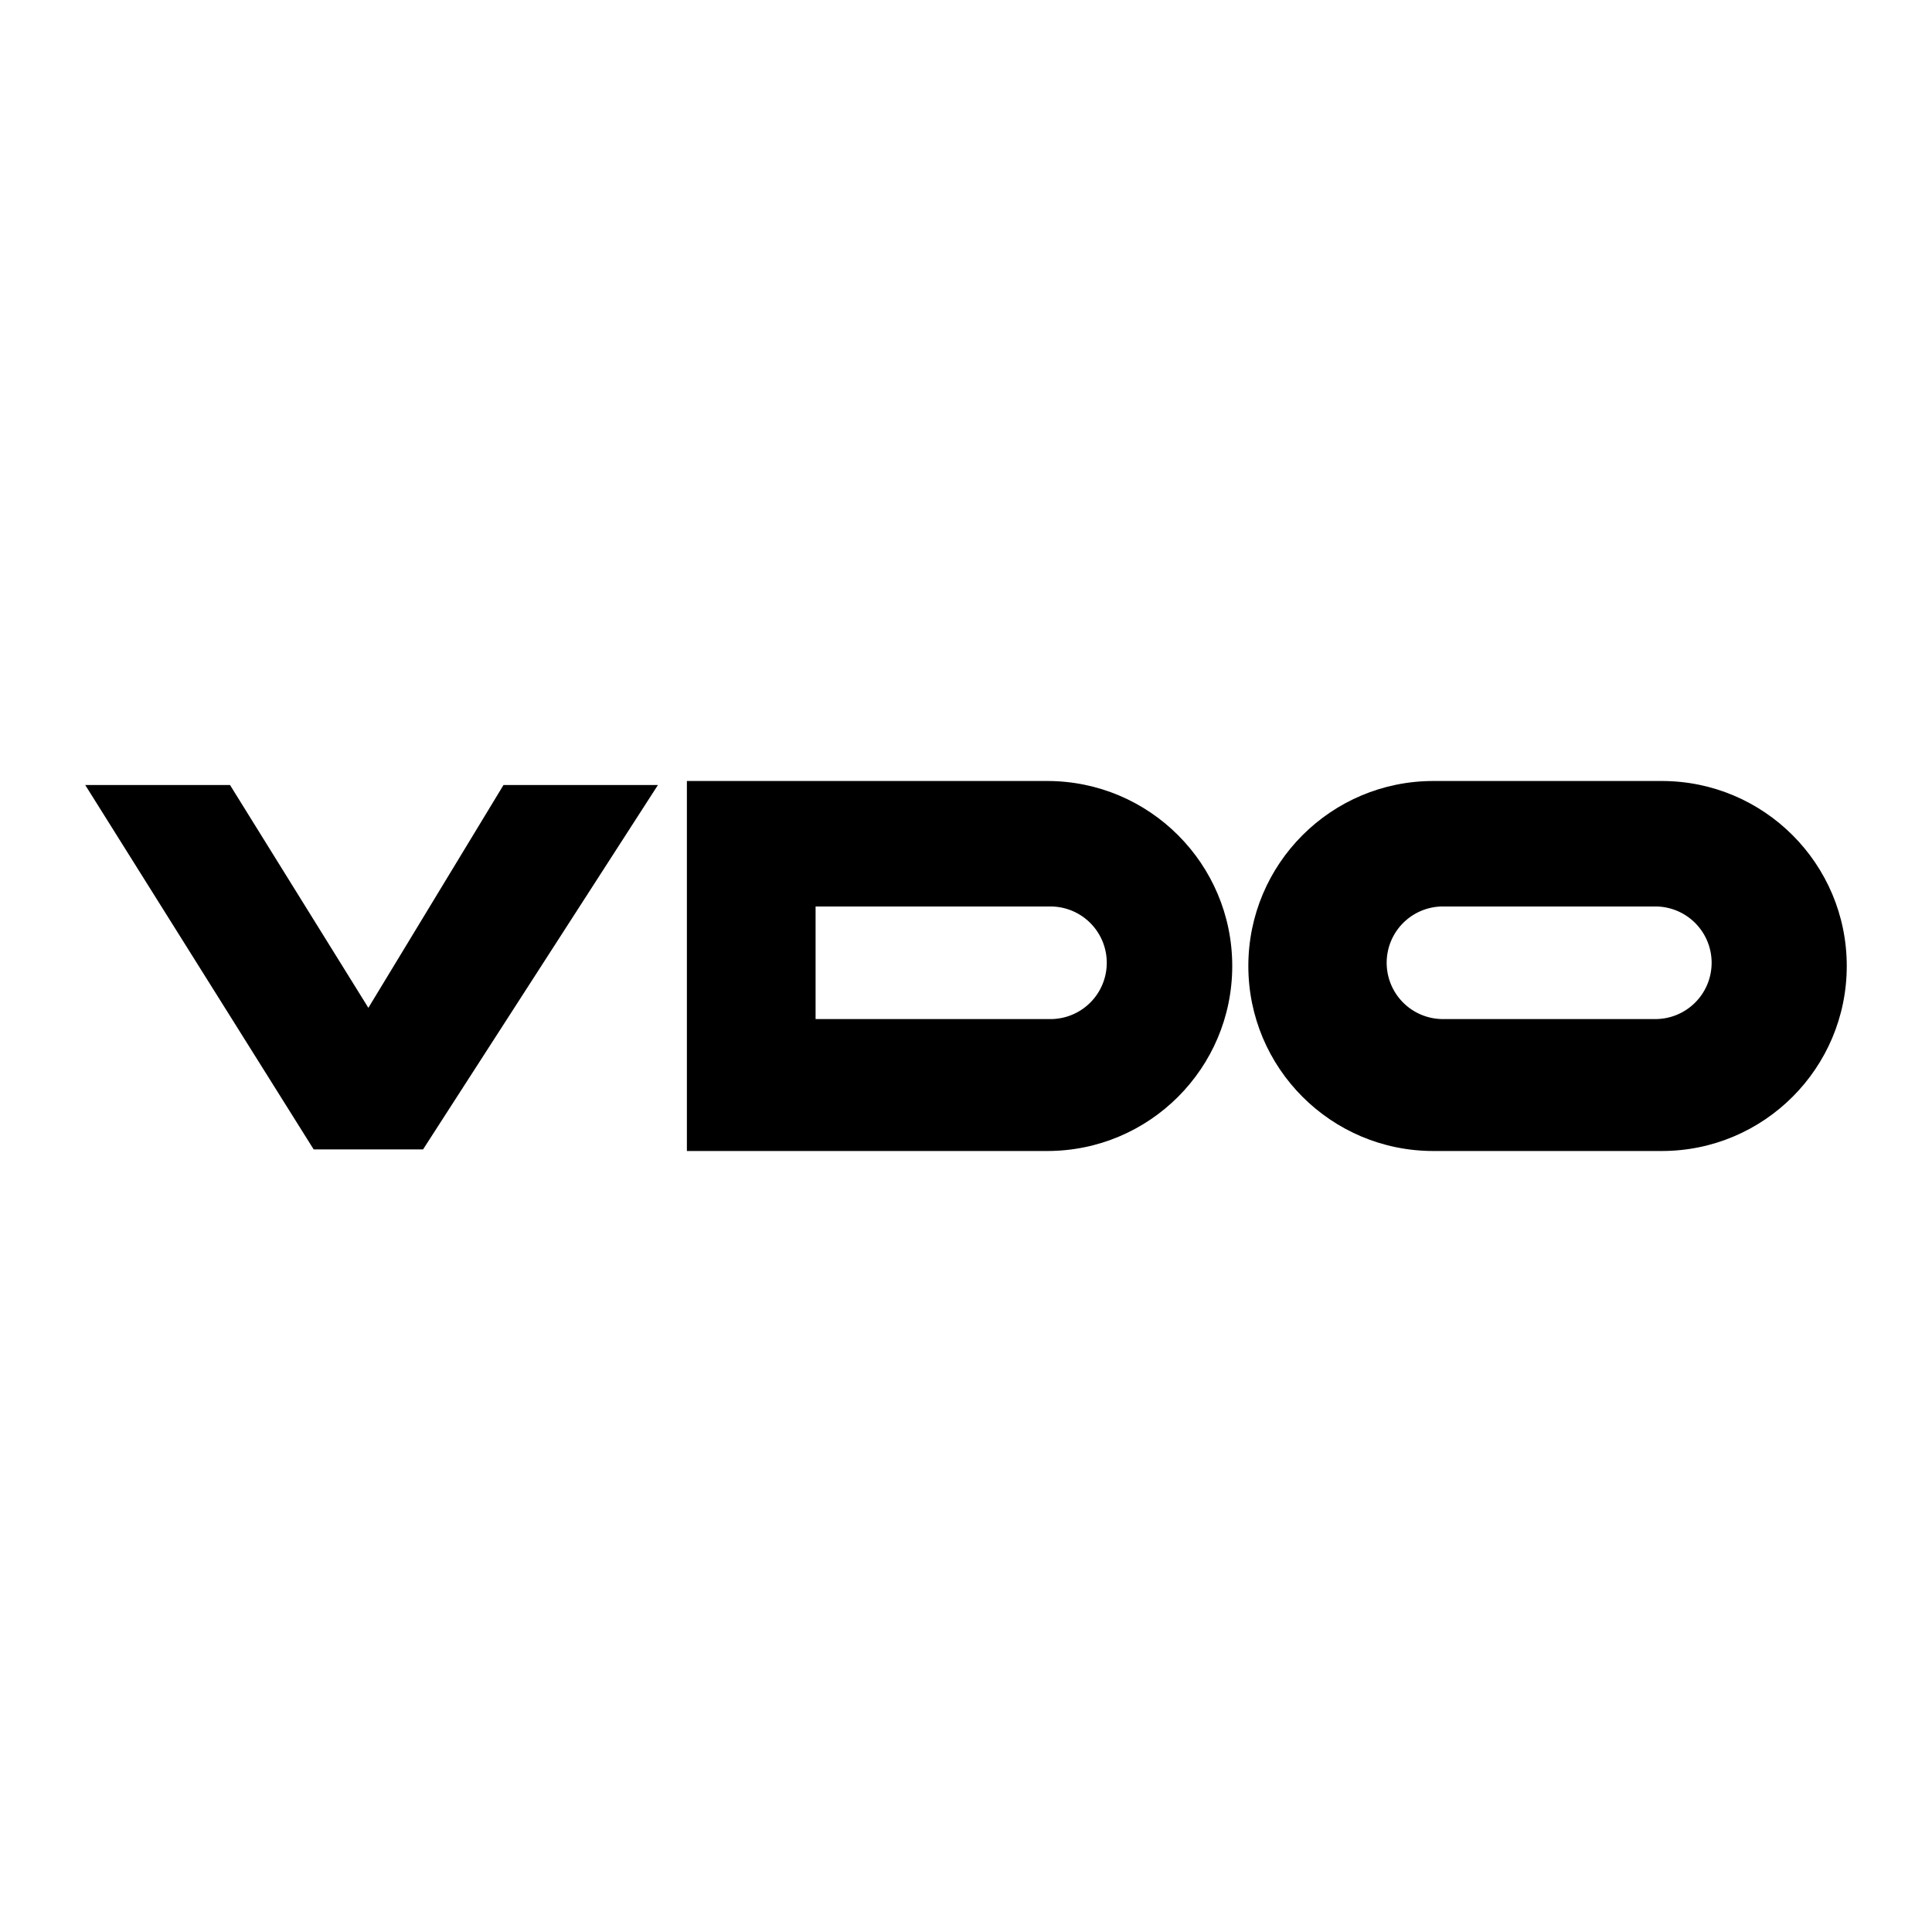 <svg xmlns="http://www.w3.org/2000/svg" width="2500" height="2500" viewBox="0 0 192.756 192.756"><g fill-rule="evenodd" clip-rule="evenodd"><path fill="#fff" d="M0 0h192.756v192.756H0V0z"/><path d="M143.004 114.836h22.791c10.193 0 18.457-8.264 18.457-18.458 0-10.194-8.264-18.458-18.457-18.458h-22.791c-10.195 0-18.457 8.264-18.457 18.458 0 10.194 8.262 18.458 18.457 18.458zM68.531 114.836h35.951c10.195 0 18.459-8.264 18.459-18.458 0-10.194-8.264-18.458-18.459-18.458H68.531v36.916z"/><path d="M165.152 90.439h-21.186a5.616 5.616 0 0 0-5.617 5.617 5.615 5.615 0 0 0 5.617 5.617h21.186a5.615 5.615 0 0 0 5.617-5.617 5.616 5.616 0 0 0-5.617-5.617zM81.371 101.674h23.434a5.617 5.617 0 1 0 0-11.234H81.371v11.234z" fill="#fff"/><path d="M8.504 78.322l22.791 36.354h10.914l23.433-36.354H50.234l-13.482 22.229-13.803-22.229H8.504z"/></g></svg>